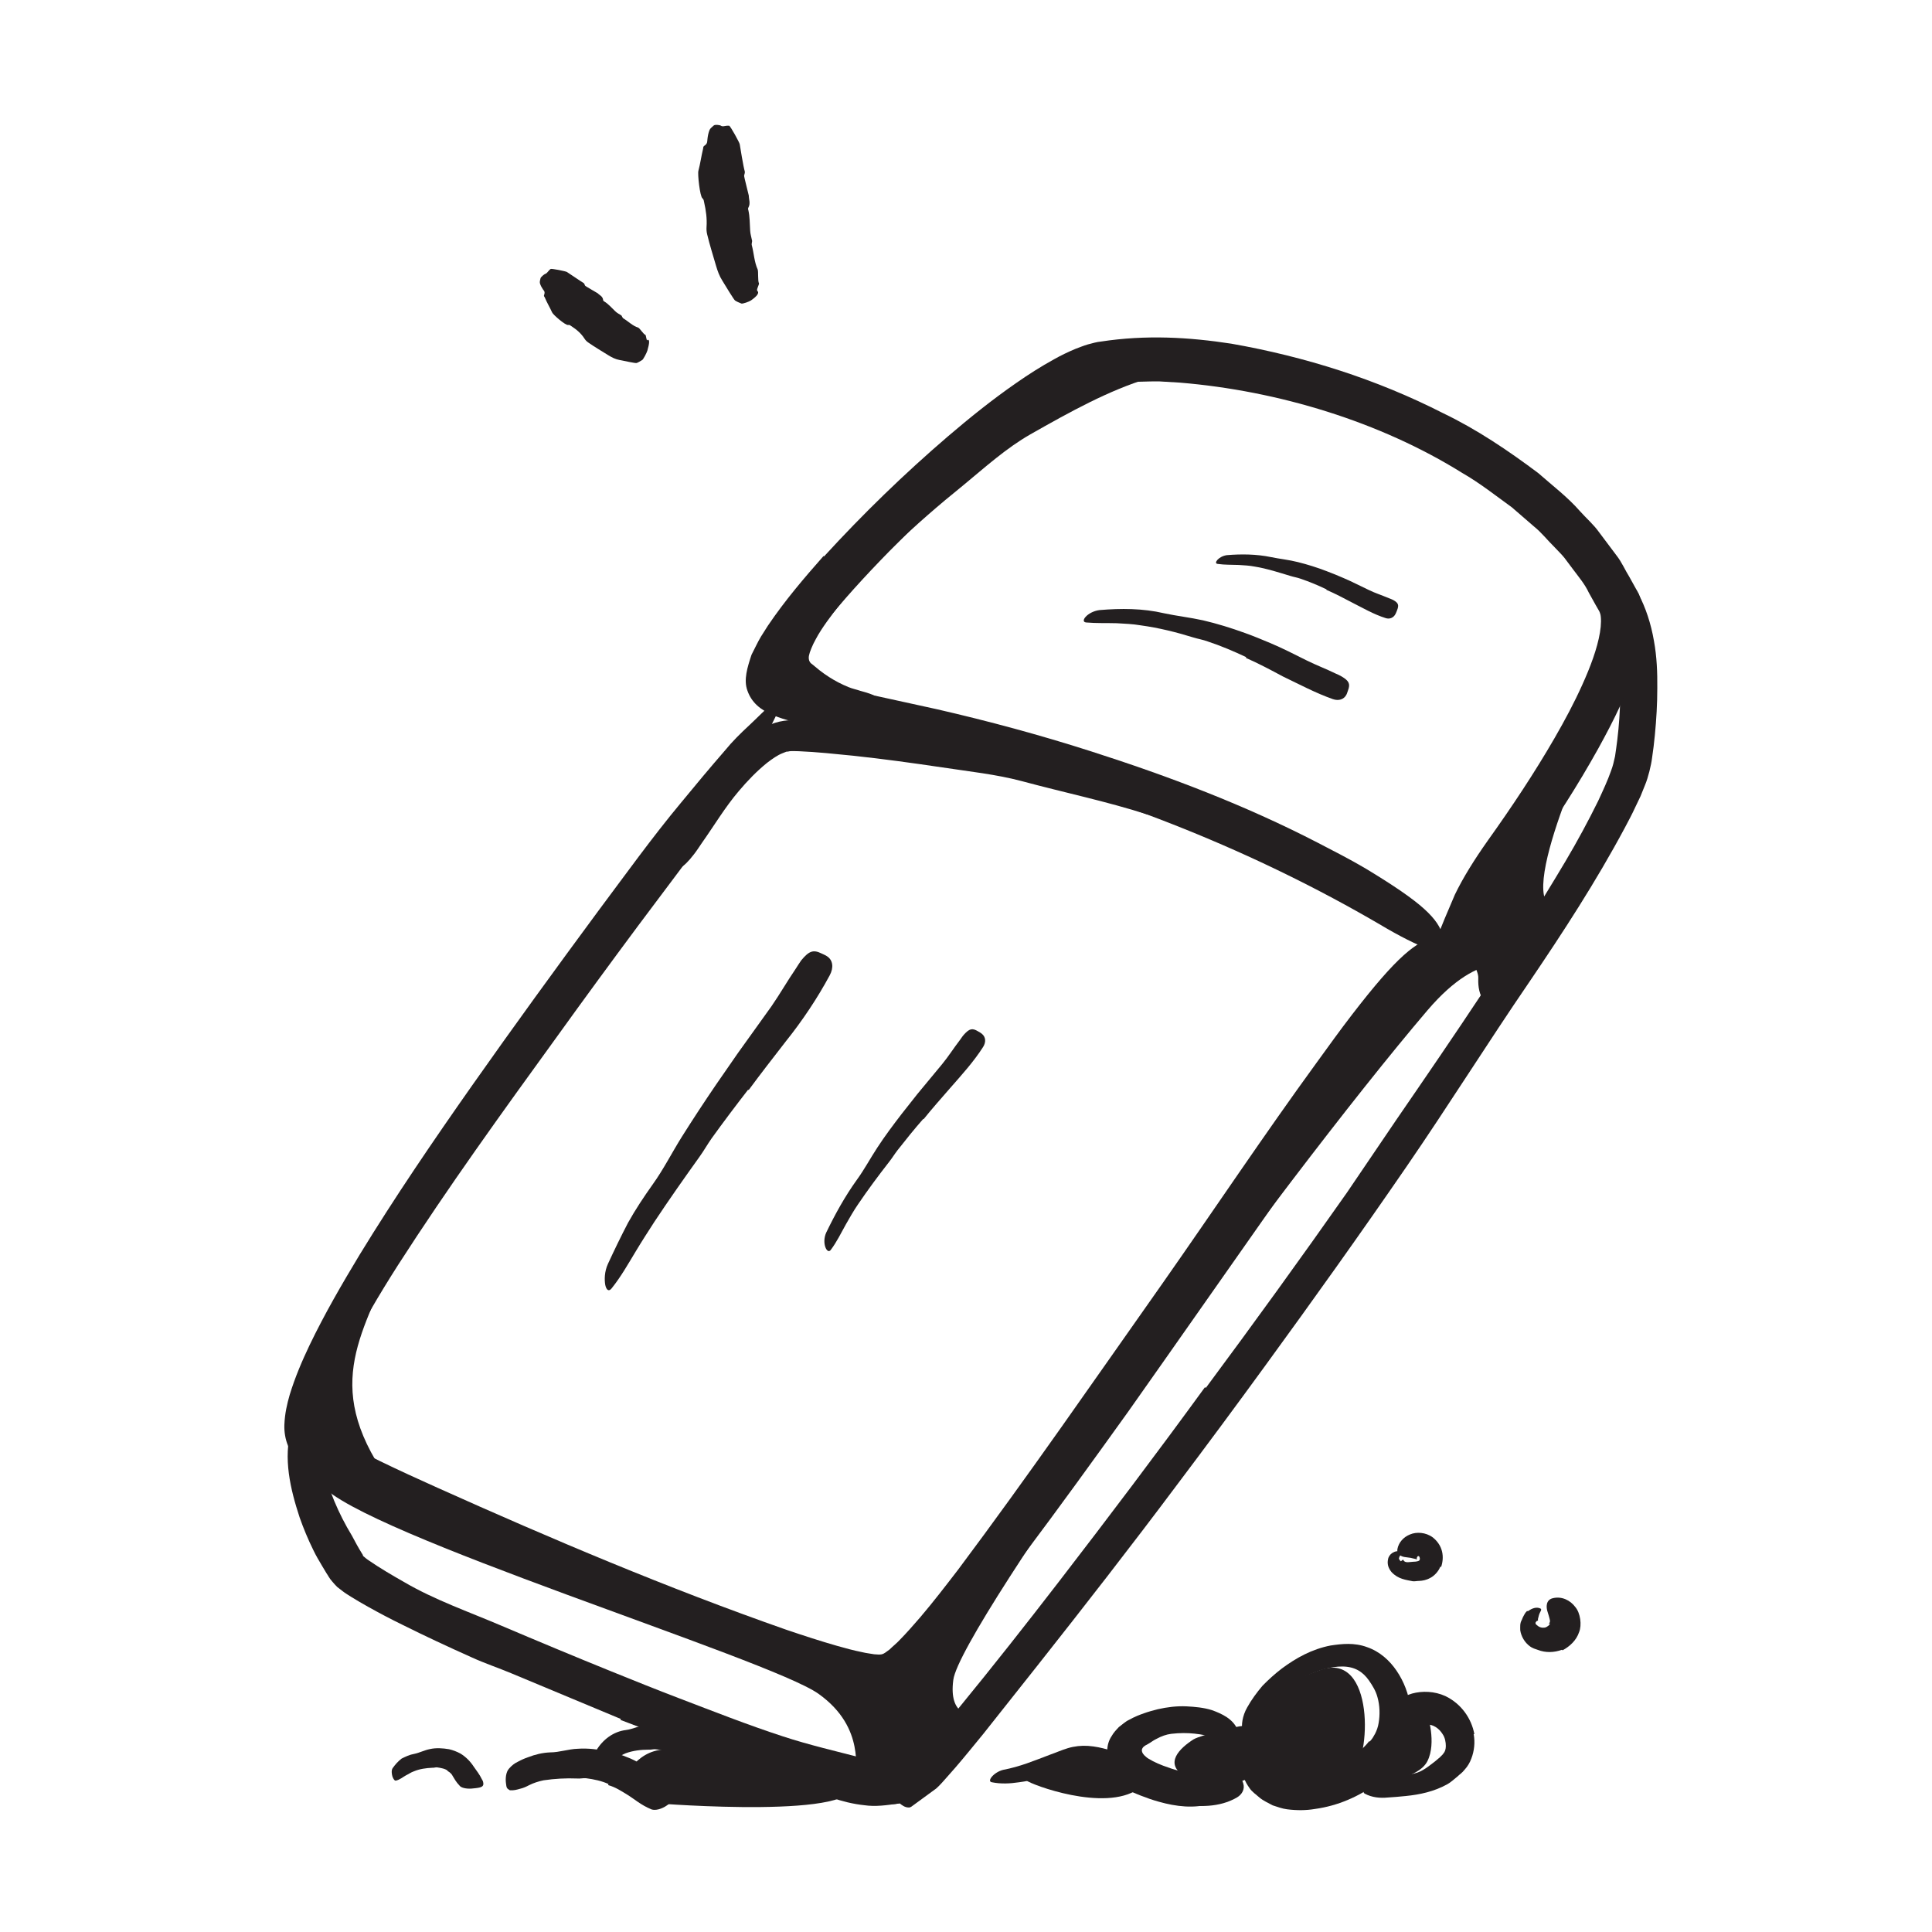 <?xml version="1.0" encoding="UTF-8"?><svg id="Layer_3" xmlns="http://www.w3.org/2000/svg" width="128" height="128" viewBox="0 0 128 128"><defs><style>.cls-1{fill:#231f20;}</style></defs><path class="cls-1" d="m55.42,48.06c1.98.26,3.94.57,5.9.9.71.12,1.43.19,2.15.33,2.51.49,5,1.05,7.46,1.73l1.64.46c.55.16,1.09.33,1.63.49,1.38.44,2.78.98,3.93,1.97.36.29.21.37-.22.34-.43-.04-1.12-.13-1.9-.32-2.67-.86-5.5-1.45-8.32-2.21-1.69-.45-3.51-.64-5.28-.91-1.95-.29-3.91-.56-5.87-.77-1.2-.12-2.42-.25-3.61-.3-.2,0-.46-.02-.61,0-.07.02-.14.03-.22.03l-.25.1c-.34.13-.69.38-1.03.64-.67.54-1.3,1.19-1.88,1.88-.91,1.07-1.62,2.27-2.44,3.43-.18.26-.34.52-.54.77-.72.93-1.13,1.13-1.75.89-.14-.05-.29-.1-.42-.17-.42-.26-.39-.84.04-1.56,1.26-2.15,2.83-4.31,4.97-6.29.41-.36.85-.72,1.38-1.05.54-.31,1.15-.66,2.09-.72,1.2.02,2.11.16,3.14.26v.05Z"/><path class="cls-1" d="m26.05,98.49c-4.83-6.46-2.15-9.88,0-15.16l-2.26,2.16s-3.37,7.18-3.25,8.74c.12,1.55,5.51,4.26,5.51,4.26Z"/><path class="cls-1" d="m56.5,35.56c1.5-1.51,3.08-2.92,4.71-4.28.6-.49,1.14-1.04,1.77-1.49,2.2-1.6,4.51-3.07,6.94-4.31,1.08-.55,2.17-1.11,3.32-1.54.74-.27,1.5-.51,2.3-.64.8-.15,1.66-.08,2.44.2.49.2.34.37-.08.61-.21.12-.49.29-.79.48-.3.21-.62.39-1,.47-2.61.78-5.23,2.23-7.85,3.72-1.58.9-3,2.18-4.44,3.37-1.6,1.29-3.16,2.64-4.64,4.07-.91.88-1.8,1.79-2.62,2.74-.63.72-1.23,1.46-1.78,2.23-.27.38-.53.77-.74,1.17-.21.37-.41.87-.44,1.06-.05.22,0,.46.2.58.08.06.3.25.5.41.2.16.41.3.62.44.42.27.85.49,1.29.67.26.11.53.16.79.25.98.27,1.27.39,1.5,1.03.05.14.13.29.16.43.13.46-.41.92-1.5.87-.97-.05-1.95-.35-2.82-.82-.44-.23-.85-.5-1.24-.79-.2-.15-.38-.3-.57-.46l-.27-.24c-.14-.13-.29-.29-.44-.44-.74-.76-.75-1.93-.38-2.94.24-.69.55-1.23.86-1.76,1.21-1.97,2.66-3.56,4.14-5.13l.05.04Z"/><path class="cls-1" d="m105.16,49.52s-5.97,13-.83,10.23c1.46-.78-5.14,5.64-5.14,5.64l-1.58-5.64,7.55-10.23Z"/><path class="cls-1" d="m100.46,64.13s-2.23-1.48-5.89,2.81c-9.85,11.55-30.93,40.81-31.41,44.35-.33,2.45,1.25,2.3,1.25,2.3l-3.88,3.87-1.83-5.79,38.91-51.92,2.85,4.38Z"/><path class="cls-1" d="m56.87,117.46c-.41,0,.6-2.93-2.64-5.24-3.23-2.31-30.33-10.62-32.95-13.86-2.62-3.23,2.52-.87,2.52-.87,0,0,30.03,13.45,31.26,13.14s3.49.82,3.8,2.06.74,5.77.74,5.77l-2.72-.99Z"/><path class="cls-1" d="m41.58,117.46s1.16-2.28,3.83-1.32c2.67.96-2.67,2.31-2.67,2.31l-1.16-.99Z"/><path class="cls-1" d="m43.55,119.48s13.99,1.11,12.84-1.4c-1.14-2.51-7.44-1.98-9.03-1.4s-3.81,2.79-3.81,2.79Z"/><path class="cls-1" d="m71.48,116.68s-3.79,1.01-3.48,1.28,5.17,2.11,7.41.57-3.92-1.85-3.92-1.85Z"/><path class="cls-1" d="m81.15,114.58c-.86.21-1.86.52-2.08.66-.92.59-1.94,1.58-.63,2.41,2.38,1.5,5.03-.19,5.03-.19,0,0,4.74,1.36,6.07.19s1.54-8.25-2.04-7.02c-4.24,1.45-5,3.76-5.01,3.76.04-.11-.61.01-1.35.2Z"/><path class="cls-1" d="m91.29,118.08s2.66-.17,3.28-1.4c.62-1.23,0-3.08,0-3.08l-2.43,2.36-.85,2.12Z"/><path class="cls-1" d="m74.42,118.42c-.72-.36-1.4-.63-2.06-.89-.25-.09-.47-.11-.68-.16-.38-.09-.76-.09-1.24.03-.47.11-.99.29-1.52.41-.47.11-.94.21-1.41.27-.6.09-1.2.12-1.79,0-.37-.05.11-.66.73-.82,1.15-.22,2.04-.6,3.15-1.02.35-.12.72-.29,1.15-.42.43-.13.9-.18,1.34-.15.95.07,1.74.37,2.5.69.46.19.92.37,1.37.56.68.26,1.36.52,2.07.63.55.09,1.1.01,1.64-.05.12-.01.24-.05.35-.05.44-.03.57.12.67.7.02.13.05.27.07.4.05.45-.15.82-.52.94-1.11.35-2.33.2-3.46-.12-.84-.23-1.63-.58-2.37-.89l.02-.05Z"/><path class="cls-1" d="m49.7,115.41c1.03.3,1.88.73,2.76,1.11.32.14.65.23.96.37,1.1.49,2.21.94,3.37,1.23.51.12,1.04.19,1.55.24.67.06,1.32.03,2,.08.21.02.22.21.07.44-.15.22-.48.54-.9.61-.74.11-1.51.22-2.25.11-.75-.08-1.47-.26-2.16-.5-.83-.3-1.72-.45-2.56-.72l-2.69-.91c-.53-.17-1.08-.34-1.51-.34-.71-.02-1.29.34-2.01.97-.54.47-1.26,1.02-2.08,1.21-.18.04-.35.11-.53.12-.67.07-.86-.14-.93-.69-.02-.13-.04-.26-.04-.38,0-.43.26-.77.6-.86.51-.17.89-.33,1.21-.55.33-.2.68-.55,1.35-1.03.49-.35,1.22-.67,1.91-.74.34-.05.71-.02,1.04,0,.29.05.6.1.85.18v.05Z"/><path class="cls-1" d="m29.67,117.32c-.17-.14-.45-.19-.73-.23-.11,0-.21.04-.32.03-.39.02-.81.07-1.21.24-.18.06-.34.18-.51.26-.22.12-.4.29-.67.35-.08.02-.17-.1-.23-.27-.05-.17-.08-.41.01-.55.17-.24.36-.46.6-.64.26-.13.53-.26.83-.31.35-.07.68-.25,1.05-.32.4-.09.84-.06,1.26.01.26.06.52.16.76.29.36.22.66.53.88.87.18.26.39.52.53.82.04.07.08.13.09.2.06.26-.05.35-.49.4l-.3.03c-.35.02-.64-.06-.74-.16-.3-.31-.37-.5-.48-.66-.06-.13-.17-.25-.35-.35v-.03Z"/><path class="cls-1" d="m44.48,116.14c-.33-.14-.71-.22-1.09-.25-.14,0-.27.04-.42.03-.5,0-1.03.06-1.52.24-.21.09-.42.2-.58.35-.24.17-.31.44-.69.53-.12.03-.27-.06-.44-.26-.08-.1-.17-.24-.24-.4-.05-.15-.06-.3,0-.4.44-.74,1.15-1.26,1.96-1.36.47-.06.9-.29,1.37-.35.51-.08,1.03-.06,1.54,0,.31.04.62.12.93.21.46.14.89.35,1.32.57.34.15.71.27,1.07.45.08.04.16.08.23.13.25.21.22.38-.17.77-.09.09-.17.18-.27.26-.32.28-.66.42-.84.39-.54-.11-.87-.28-1.25-.49-.27-.15-.59-.29-.92-.38v-.05Z"/><path class="cls-1" d="m41.14,113.89l-7.24-3.02c-.88-.37-1.79-.67-2.66-1.07-1.54-.69-3.07-1.4-4.59-2.16-.76-.37-1.52-.77-2.27-1.19-.38-.21-.75-.43-1.14-.67-.2-.13-.38-.23-.59-.4l-.31-.24c-.11-.11-.22-.23-.32-.35-.21-.23-.28-.41-.39-.56l-.3-.5c-.2-.34-.4-.67-.57-1.03-.35-.71-.65-1.43-.91-2.17-.62-1.89-1.1-3.92-.55-5.87.21-.6.3-.51.67-.02.41.49,1.09,1.34,1.36,2.3.42,1.74,1.09,3.33,1.99,4.81.2.38.41.77.64,1.14l.08.13s0,.02,0,.02c.02,0-.01.02.02.05.1.08.21.19.4.31.68.47,1.51.96,2.34,1.43,1.98,1.16,4.27,1.96,6.45,2.89,2.4,1.02,4.82,2.03,7.24,3.01,1.49.6,2.99,1.21,4.49,1.78,2.28.87,4.56,1.77,6.86,2.52,1.79.59,3.6,1,5.39,1.47.4.1.79.18,1.18.3.73.22,1.19.39,1.48.63.28.27.41.54.48.9.03.16.09.32.11.47.02.25-.14.42-.49.56-.34.13-.84.24-1.4.12-3.38-.51-6.73-1.61-10.07-2.77-2.48-.87-4.94-1.82-7.41-2.76l.02-.06Z"/><path class="cls-1" d="m99.19,61.92c.03.4.07.8.1,1.19.01.14.08.27.09.41.02.5.03,1.02.05,1.52,0,.22.07.43.1.64.05.27.12.54,0,.84-.03.09-.27.12-.54.09-.26-.03-.58-.1-.66-.24-.32-.48-.41-.98-.39-1.54.02-.33-.17-.63-.26-.94-.09-.35-.19-.7-.29-1.05-.06-.22-.13-.44-.19-.65-.1-.33-.18-.67-.34-.97-.13-.23-.38-.41-.58-.61-.04-.04-.11-.08-.14-.13-.13-.18-.02-.3.52-.58l.37-.19c.42-.2.81-.27.99-.18.54.29.76.75.93,1.23.12.36.21.74.28,1.13l-.05.02Z"/><path class="cls-1" d="m79.89,91.95c3.17-4.27,6.29-8.58,9.35-12.94l3.27-4.82c3.87-5.63,7.74-11.29,11.22-17.15.77-1.3,1.49-2.63,2.15-3.97.31-.67.63-1.35.86-2.01.13-.35.18-.59.26-.95.06-.36.1-.73.15-1.09.23-1.88.24-3.78.18-5.66-.05-1.88-.26-3.72-.73-5.54-.23-1.16-.2-1.07.61-.3.4.39.87,1.03,1.36,1.87.45.85.81,1.91,1.01,3.08.19,1.04.23,2.08.22,3.12,0,1.04-.06,2.07-.16,3.1-.05.51-.11,1.03-.19,1.55-.05.43-.26,1.29-.45,1.74l-.31.77-.34.71c-.22.48-.46.93-.7,1.38-1.92,3.59-4.1,6.93-6.35,10.25-2.71,3.96-5.35,8.18-8.12,12.21-3.05,4.44-6.17,8.81-9.34,13.16-1.95,2.68-3.92,5.34-5.91,7.98-3,4.01-6.1,7.99-9.19,11.9-1.2,1.52-2.4,3.03-3.59,4.53-.61.74-1.21,1.49-1.84,2.22l-.52.59c-.24.27-.5.58-.76.81l-1.49,1.09c-.11.08-.22.18-.32.17-.12.01-.27-.04-.37-.1-.21-.12-.36-.27-.51-.46-.31-.36-.53-.97-.69-1.63-.07-.31-.14-.62-.19-.91-.04-.23-.08-.45-.12-.66-.05-.33-.09-.63-.13-.9-.07-.55-.1-.98-.1-1.35-.01-.73.13-1.17.38-1.55.11-.18.2-.4.31-.51.34-.4,1.12.82,1.57,3.08l.27,1.17c.04.1.08.19.12.26.04.07.07.12.13.15.08.02.12-.14.17-.18.04-.07.08-.12.1-.18v-.02s.02-.01.06-.07l.21-.24.42-.49c.56-.67,1.12-1.34,1.68-2.01,2.23-2.72,4.45-5.54,6.64-8.38,3.26-4.23,6.5-8.52,9.66-12.86l.05.03Z"/><path class="cls-1" d="m56.6,112.16c-2.22-.5-4.16-1.2-6.16-1.9-1.98-.71-3.92-1.46-5.86-2.23-3.87-1.54-7.7-3.16-11.51-4.84-2.78-1.23-5.57-2.41-8.31-3.75l-2.32-1.16c-.39-.2-.77-.4-1.16-.62l-.59-.33c-.2-.11-.36-.22-.73-.45-.81-.53-1.15-1.55-1.12-2.47.03-.78.18-1.39.35-1.99.36-1.18.82-2.25,1.32-3.3,1-2.08,2.14-4.04,3.31-5.98,2.36-3.86,4.89-7.57,7.47-11.24,2.73-3.88,5.53-7.73,8.32-11.51,1.81-2.42,3.57-4.88,5.51-7.21.96-1.17,1.93-2.33,2.92-3.47.48-.59,1.02-1.12,1.58-1.64.56-.52,1.08-1.07,1.66-1.56.75-.6,1.08-.86,1.08-.82,0,.04-.29.4-.65,1.13-.36.73-.89,1.76-1.46,3.05-.63,1.24-1.51,2.58-2.5,4-.9,1.24-1.75,2.52-2.68,3.74l-2.76,3.68c-1.83,2.46-3.64,4.93-5.43,7.42-3.6,4.97-7.2,9.95-10.52,15.12-1.23,1.93-2.42,3.93-3.42,5.99-.49,1.03-.96,2.08-1.27,3.11-.15.51-.27,1.03-.29,1.44-.02.27.03.43.21.54.03.02.02.01.08.05l.21.13.44.25.92.49,1.89.95c1.27.62,2.57,1.21,3.86,1.79,7.57,3.4,15.27,6.66,23.09,9.4,1.12.38,2.25.75,3.37,1.07.56.16,1.12.31,1.67.42.28.07.53.09.8.14.27.02.34.03.51,0,.17-.05.26-.14.51-.32.22-.22.46-.4.68-.64.45-.46.89-.96,1.33-1.47.87-1.02,1.7-2.1,2.53-3.18,4.64-6.2,9.08-12.64,13.53-18.95,3.45-4.92,6.72-9.83,10.23-14.65.77-1.06,1.52-2.11,2.33-3.16,3-3.9,4.28-4.89,5.57-5.16.29-.06.63-.19.85-.17.38.02.33.49-.06,1.31-.39.82-1.1,2.03-2.16,3.45-6.21,8.51-12.54,17.68-19.02,26.86-2.26,3.15-4.54,6.31-6.89,9.44-1.18,1.57-2.37,3.13-3.61,4.68-.62.78-1.26,1.55-1.96,2.32-.36.39-.7.76-1.14,1.16-.21.19-.42.39-.72.6-.32.29-.8.44-1.22.64l-.84.1-.41-.02-.31-.02c-.35-.05-.71-.1-1.02-.17v-.07Z"/><path class="cls-1" d="m97.64,114.92c.09.51.04,1.07-.16,1.59-.1.27-.24.51-.44.73-.19.24-.32.3-.47.45-.23.18-.43.38-.68.52-.88.49-1.84.69-2.75.78-.41.04-.81.08-1.2.1-.51.05-1.04,0-1.51-.25-.15-.07-.09-.22.06-.39.16-.16.41-.4.66-.47.9-.13,1.73-.29,2.58-.49.52-.12.94-.49,1.34-.79.11-.09.22-.18.32-.27.09-.09.23-.22.24-.26.1-.1.16-.28.16-.49,0-.25-.05-.56-.22-.8-.23-.37-.62-.64-1.05-.63-.34.02-.64.26-.9.53-.06.06-.1.13-.17.17-.23.22-.39.14-.84-.32l-.31-.31c-.33-.36-.44-.77-.22-1.09.31-.47.83-.84,1.48-1.03.66-.18,1.48-.16,2.2.17,1.06.51,1.73,1.49,1.92,2.52h-.05Z"/><path class="cls-1" d="m75.28,118.48c-.22-.12-.61-.37-.91-.62-.31-.25-.55-.54-.74-.85-.36-.61-.37-1.42.02-1.99.12-.22.3-.41.48-.6.22-.16.44-.37.66-.47.44-.24.69-.33,1-.44.3-.11.61-.19.92-.27.62-.14,1.26-.22,1.9-.19.56.03,1.14.08,1.68.25.67.24,1.39.58,1.69,1.27.08.23-.06.31-.37.41-.34.12-.77.24-1.04.15-1-.25-1.83-.39-2.97-.26-.33.04-.66.16-.97.33-.15.07-.33.19-.43.26-.08.05-.17.1-.22.13-.13.06-.31.17-.33.36,0,.17.12.32.27.44.07.07.23.17.46.29.21.11.44.21.68.3.71.27,1.47.49,2.23.53.6.05,1.19-.13,1.76-.21.13-.02.25-.06.38-.07.48-.01.64.12.82.6.04.11.09.22.12.33.11.36-.06.72-.44.94-1.14.65-2.51.64-3.82.41-.99-.18-1.91-.5-2.87-.98l.02-.05Z"/><path class="cls-1" d="m103.49,109.3c-.52.19-1.09.21-1.6.01-.18-.06-.36-.11-.52-.23-.36-.26-.59-.67-.65-1.07,0-.24-.03-.46.1-.68.05-.13.1-.25.17-.36.04-.05.06-.12.11-.16l.06-.07c.06,0,.09,0,.11-.02.22-.16.53-.28.79-.15.08.04.04.13-.02.24-.06.11-.11.28-.12.35-.02.06-.03.11-.03.17.04.08.01.03,0,.04-.02,0-.09.02-.12.08-.03.02-.01.01-.02.02-.06.12.04.17.1.22.07.07.2.14.35.15.09,0,.19,0,.28-.06.06-.04.13-.08.17-.14.07-.08,0-.09.06-.09-.13.02-.15.1-.06-.02.01-.02.03-.05.03-.07.02-.04.01-.07.01-.07h0s0,0,0,0c0-.05-.02-.1-.03-.16-.03-.13-.07-.25-.11-.38-.15-.41-.11-.85.31-.96.61-.16,1.18.14,1.5.57.35.4.45,1.21.26,1.67-.18.55-.62.95-1.1,1.21l-.03-.04Z"/><path class="cls-1" d="m95.43,103.78c-.12.33-.41.63-.67.76-.27.15-.52.19-.74.2-.16,0-.29.04-.43.02-.42-.09-.96-.13-1.4-.61-.08-.1-.17-.23-.22-.4-.04-.16-.04-.3-.01-.43.02-.17.13-.33.28-.43.15-.1.4-.18.57-.06.1.07,0,.16-.08.28-.07.19-.06.14.02.27.08.1.19.13.16.12-.02-.01-.15-.01-.2.02h-.01s0,0,0,0h0s0,0,0,0h0s0,0,0,0h0s.23-.17.23-.17h0s0,0,0,0c0,0,.04-.05.03-.03,0,.02.02.06.07.11.12.12.4.05.6.04.23,0,.35-.05.38-.07.02,0,.06-.06.06-.13-.01-.11-.05-.2-.12-.17-.06.01-.12.16-.07.24.02.03.02.02,0,0-.12-.06.08-.02-.43-.13l-.3-.04c-.34-.03-.62-.21-.57-.53.08-.45.41-.81.84-.98.42-.18,1.04-.15,1.51.2.67.54.77,1.29.55,1.95h-.04Z"/><path class="cls-1" d="m54.59,36.87c2.58-2.82,5.3-5.46,8.19-7.94,1.45-1.24,2.94-2.44,4.54-3.55.8-.56,1.63-1.09,2.52-1.58.44-.25.92-.48,1.42-.69.27-.1.51-.2.81-.29.29-.08.62-.17.86-.19,3.01-.46,5.85-.29,8.65.14,4.89.86,9.63,2.36,14.04,4.61,2.23,1.07,4.3,2.47,6.29,3.96.94.83,1.94,1.58,2.77,2.53.42.47.9.88,1.27,1.4l1.14,1.52c.35.44.57.97.87,1.45l.41.74c.07.13.14.23.21.38l.19.52c.34,1.4.07,2.59-.22,3.7-.64,2.2-1.63,4.14-2.67,6.03-1.35,2.42-2.83,4.74-4.43,6.97-.8,1.12-1.63,2.21-2.51,3.27-.42.54-.9,1.04-1.39,1.53-.49.49-.97.98-1.5,1.44-.66.57-1.05.72-1.15.58-.1-.14.06-.58.32-1.29.26-.71.67-1.68,1.17-2.84.54-1.12,1.29-2.32,2.18-3.58,1.58-2.21,3.09-4.48,4.43-6.8.67-1.16,1.3-2.34,1.83-3.52.53-1.17.99-2.39,1.17-3.46.09-.52.09-1.02.02-1.25-.04-.07,0-.05-.08-.19l-.23-.4-.45-.81c-.26-.56-.67-1.04-1.05-1.55l-.57-.76c-.2-.25-.44-.47-.65-.7-.46-.45-.85-.96-1.36-1.37l-1.48-1.28c-1.07-.77-2.11-1.6-3.28-2.27-5.44-3.39-12.18-5.44-18.7-5.98l-1.34-.08c-.44-.01-.88.01-1.32.02h-.66s-.64.09-.64.09l-.64.08-.31.04-.25.06c-.68.18-1.48.59-2.24,1.03-.76.44-1.52.95-2.25,1.49-2.96,2.15-5.74,4.64-8.4,7.24-1.63,1.61-3.21,3.26-4.68,4.99-.73.87-1.44,1.75-2.07,2.66-.15.21-.32.49-.43.65-.08.13-.15.25-.22.39-.07.13-.12.27-.16.42,0,.07-.04.15,0,.22.03.07.09.12.16.15.19.11.41.18.63.24l.4.11.62.15,2.55.56,5.16,1.13c3.44.79,6.84,1.71,10.18,2.78,5.19,1.66,10.22,3.57,15.04,6.06,1.06.55,2.1,1.08,3.14,1.69,3.83,2.31,4.86,3.35,5.17,4.53.08.26.21.56.22.76.04.65-1.73.04-4.44-1.58-8.12-4.74-17.32-8.46-26.98-10.85-1.79-.45-3.6-.86-5.42-1.24-1.83-.38-3.66-.7-5.58-1.12l-.91-.22c-.45-.12-.9-.25-1.3-.43-.84-.35-1.41-.84-1.68-1.61-.27-.72,0-1.56.27-2.38.21-.4.4-.83.63-1.21.2-.31.3-.48.45-.71,1.15-1.7,2.41-3.17,3.69-4.62l.06.04Z"/><path class="cls-1" d="m90.74,115.39c.2-.21.25-.33.37-.54.1-.2.19-.44.23-.71.09-.53.08-1.14-.08-1.7-.11-.42-.34-.78-.56-1.1-.41-.59-.95-.92-1.75-.93-.78-.01-1.65.26-2.45.65-.71.35-1.38.82-1.97,1.35-.75.67-1.55,1.41-1.94,2.28-.09.26-.18.27-.27-.04-.09-.32-.02-.96.31-1.53.29-.52.63-.98,1.01-1.43.4-.41.83-.8,1.29-1.15.93-.69,1.98-1.28,3.22-1.52.74-.11,1.57-.21,2.43.11.84.29,1.49.89,1.94,1.55.5.73.8,1.55.93,2.4.13.85.1,1.74-.21,2.61-.44,1.12-1.21,1.81-1.99,2.44-1.22.9-2.61,1.51-4.14,1.72-.59.1-1.21.1-1.84.02-.32-.04-.64-.16-.95-.26-.29-.16-.62-.3-.88-.52-.22-.2-.49-.37-.66-.63-.33-.46-.44-.81-.4-1.08.02-.27.15-.46.39-.64.11-.08.21-.17.33-.23.39-.19.86.02,1.22.35.55.49,1.01.62,1.58.65.56,0,1.27-.07,2-.31,1.06-.35,2.19-1.03,2.81-1.84l.05.03Z"/><path class="cls-1" d="m42.88,22.52c.18-.06.15.22.01.71-.05.16-.27.58-.34.62-.13.08-.26.16-.37.2-.07.03-.87-.15-1.14-.2-.27-.05-.5-.17-.73-.31-.45-.28-.91-.55-1.34-.85-.1-.07-.18-.15-.25-.26-.23-.36-.54-.61-.88-.83-.06-.04-.1-.09-.2-.07-.17.04-1-.68-1.06-.83-.16-.35-.35-.66-.49-1-.02-.05-.08-.07-.04-.16.08-.23-.02-.28-.08-.37-.08-.12-.16-.26-.2-.41-.02-.08.01-.21.04-.32.02-.1.27-.28.3-.29.11-.02.18-.15.27-.24.03-.03.07-.07.1-.09.06-.04,1.01.15,1.08.2,0,0,.25.17.51.34.25.17.52.35.58.38.06.03.08.11.11.18.01.04.82.49.84.51.13.14.33.19.36.45,0,.05.04.07.07.09.28.17.49.42.73.65.12.12.27.19.41.28.02.02.03.06.05.09.02.03.04.08.07.1.34.2.62.5,1,.62.09.03.35.44.46.47.06.01.07.4.14.37Z"/><path class="cls-1" d="m50.16,19.26c.18.13,0,.36-.4.64-.13.09-.56.24-.64.21-.15-.06-.3-.12-.42-.2-.07-.04-.64-.98-.84-1.31-.2-.31-.32-.65-.42-.99-.2-.69-.42-1.38-.59-2.09-.04-.16-.05-.32-.04-.48.04-.57-.04-1.1-.16-1.64-.02-.09-.02-.18-.11-.26-.17-.12-.33-1.62-.27-1.82.13-.49.19-.97.31-1.46.02-.07-.01-.14.08-.2.23-.15.19-.29.21-.44.02-.2.06-.41.14-.61.04-.1.17-.2.27-.29.09-.09.43-.03.47,0,.11.09.27.02.41.01.05,0,.11,0,.15,0,.08.02.69,1.12.7,1.23,0,.01.07.41.14.84.07.42.16.86.19.94.03.09-.02.19-.04.29-.02.05.31,1.29.31,1.33,0,.26.13.51-.03.8-.03.06-.02.11,0,.16.1.44.09.9.12,1.36.01.23.09.46.13.68,0,.04-.01.09-.02.13,0,.06-.02.11,0,.16.14.53.16,1.1.39,1.61.05.12,0,.77.08.9.04.07-.18.43-.11.48Z"/><path class="cls-1" d="m40.32,118.2c-.45-.21-.97-.32-1.51-.39-.2-.01-.39.04-.59.02-.71-.03-1.46.01-2.21.12-.33.07-.65.17-.95.32-.19.1-.38.19-.6.24-.21.06-.42.12-.68.1-.22-.13-.22-.16-.26-.48-.04-.31,0-.73.2-.95.17-.2.37-.36.59-.46.22-.12.44-.22.68-.3.46-.18.95-.3,1.46-.32.61,0,1.2-.22,1.83-.24.68-.05,1.37.05,2.05.17.42.11.83.22,1.22.39.61.22,1.15.6,1.69.94.2.15.42.27.65.39.21.14.43.28.65.43.1.07.2.13.27.21.28.32.22.53-.26.93-.11.09-.21.18-.33.27-.39.28-.8.37-1.05.29-.71-.29-1.11-.67-1.63-.99-.38-.23-.77-.49-1.24-.62v-.05Z"/><path class="cls-1" d="m82.57,43.54c-.83-.39-1.67-.75-2.55-1.04-.32-.12-.65-.17-.97-.27-1.13-.35-2.3-.64-3.48-.8-.52-.09-1.06-.11-1.58-.14-.68-.02-1.35.01-2.03-.05-.43-.04.07-.71.88-.82,1.42-.12,2.87-.12,4.28.21.84.18,1.73.28,2.59.47.94.22,1.87.51,2.78.84.56.2,1.11.43,1.66.66.83.35,1.63.76,2.43,1.16.62.31,1.27.55,1.9.86.14.06.28.12.41.2.49.29.58.49.42.92-.04.1-.06.2-.11.29-.16.31-.51.42-.89.29-1.14-.4-2.2-.97-3.31-1.5-.8-.43-1.61-.86-2.45-1.23v-.04Z"/><path class="cls-1" d="m87.89,39.05c-.56-.27-1.14-.51-1.73-.71-.22-.08-.44-.11-.66-.18-.77-.23-1.55-.49-2.36-.62-.36-.07-.72-.09-1.08-.11-.46-.02-.92,0-1.39-.07-.29-.03.06-.5.61-.58.97-.08,1.96-.07,2.93.13.58.12,1.19.18,1.78.33.64.16,1.28.36,1.9.6.38.14.76.3,1.13.46.57.24,1.11.53,1.67.79.43.21.88.35,1.32.54.1.04.2.07.29.12.34.19.4.33.26.68-.03.08-.06.16-.1.24-.13.26-.39.37-.66.28-.79-.25-1.49-.66-2.24-1.04-.55-.29-1.1-.58-1.68-.83v-.03Z"/><path class="cls-1" d="m49.56,72.2c-.82,1.06-1.63,2.13-2.42,3.23-.28.4-.52.83-.81,1.23-1.01,1.41-2.01,2.83-2.97,4.28-.42.65-.84,1.3-1.23,1.95-.51.84-.99,1.7-1.61,2.47-.19.24-.35.1-.42-.23-.06-.34-.06-.88.18-1.4.42-.91.86-1.82,1.33-2.72.49-.88,1.05-1.72,1.64-2.55.71-.99,1.28-2.12,1.94-3.17.73-1.16,1.48-2.3,2.25-3.43l1.44-2.08c.75-1.04,1.49-2.08,2.23-3.11.56-.81,1.05-1.67,1.61-2.49.12-.18.23-.37.36-.55.52-.63.8-.73,1.35-.46.12.06.26.11.37.19.38.25.45.74.17,1.26-.82,1.52-1.8,2.99-2.92,4.39-.82,1.06-1.65,2.12-2.45,3.21l-.04-.03Z"/><path class="cls-1" d="m61.16,74.14c-.59.67-1.15,1.37-1.7,2.07-.2.26-.37.54-.57.79-.71.91-1.4,1.84-2.05,2.8-.29.42-.54.87-.8,1.32-.32.57-.6,1.16-1,1.69-.24.33-.62-.45-.3-1.15.59-1.22,1.24-2.4,2.04-3.51.48-.66.88-1.41,1.34-2.11.5-.77,1.05-1.5,1.61-2.23l1.05-1.33c.55-.66,1.09-1.32,1.64-1.98.42-.51.77-1.07,1.18-1.6.09-.12.16-.24.26-.35.37-.41.56-.45.94-.22.09.05.18.1.25.16.26.21.29.55.08.88-.62.97-1.41,1.84-2.2,2.74-.58.67-1.18,1.34-1.74,2.04l-.03-.02Z"/></svg>